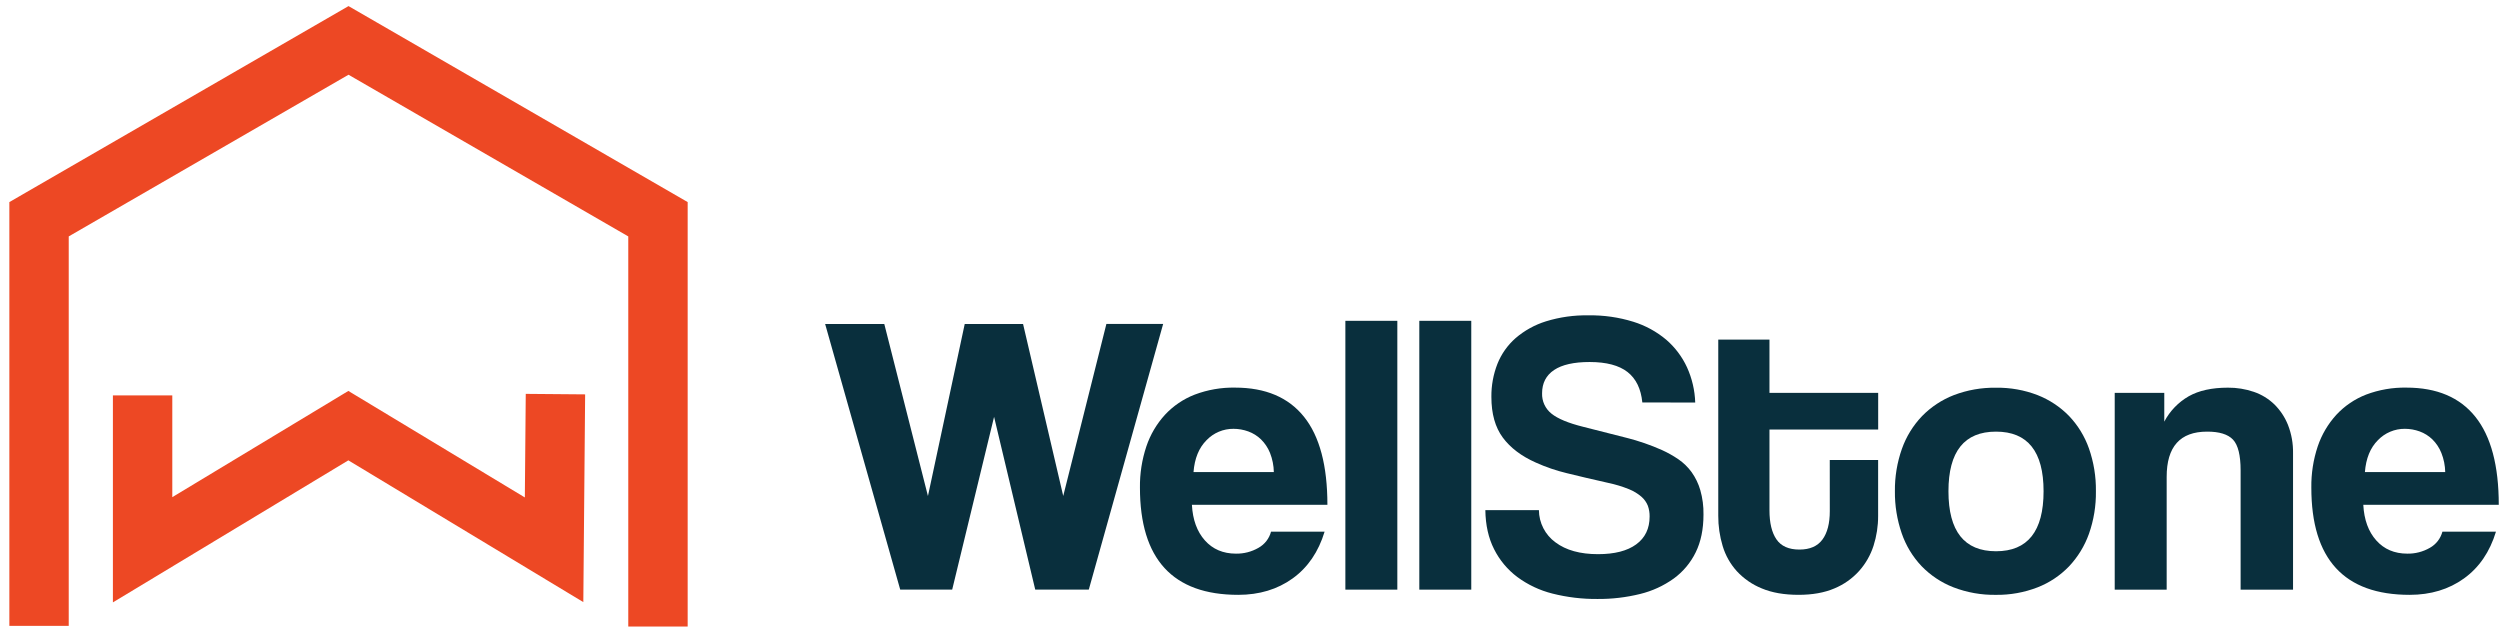 <?xml version="1.0" encoding="UTF-8"?> <svg xmlns="http://www.w3.org/2000/svg" width="236" height="60" viewBox="0 0 236 60" fill="none"> <path d="M97.727 55.661L93.841 39.349L89.886 55.661H84.981L77.894 30.588H83.478L87.598 46.825L91.069 30.588H96.578L100.369 46.818L104.443 30.581H109.801L102.783 55.655L97.727 55.661Z" fill="#092F3D"></path> <path d="M112.516 47.656C112.592 49.066 113.001 50.186 113.742 51.016C114.484 51.847 115.459 52.262 116.667 52.264C117.414 52.278 118.151 52.089 118.798 51.716C119.089 51.554 119.344 51.335 119.548 51.073C119.752 50.81 119.902 50.508 119.987 50.187H125.043C124.463 52.1 123.456 53.573 122.024 54.604C120.591 55.636 118.881 56.152 116.893 56.153C110.706 56.153 107.611 52.78 107.611 46.033C107.593 44.712 107.798 43.397 108.216 42.143C108.587 41.037 109.184 40.02 109.97 39.159C110.751 38.318 111.712 37.666 112.782 37.251C113.998 36.791 115.291 36.567 116.592 36.591C119.458 36.591 121.627 37.509 123.1 39.347C124.572 41.185 125.308 43.954 125.307 47.655L112.516 47.656ZM120.25 44.56C120.239 43.946 120.117 43.339 119.893 42.767C119.701 42.285 119.412 41.847 119.044 41.482C118.699 41.147 118.287 40.89 117.836 40.726C117.388 40.564 116.916 40.48 116.44 40.48C115.965 40.477 115.494 40.57 115.056 40.755C114.618 40.94 114.222 41.214 113.894 41.557C113.177 42.275 112.769 43.275 112.668 44.56H120.25Z" fill="#092F3D"></path> <path d="M127.003 55.662V30.285H131.908V55.662H127.003Z" fill="#092F3D"></path> <path d="M133.983 55.662V30.285H138.888V55.662H133.983Z" fill="#092F3D"></path> <path d="M155.036 37.99C154.908 36.705 154.443 35.748 153.64 35.119C152.837 34.49 151.644 34.175 150.062 34.174C148.577 34.174 147.458 34.426 146.705 34.929C145.952 35.433 145.575 36.163 145.573 37.12C145.559 37.489 145.632 37.855 145.786 38.19C145.94 38.524 146.171 38.818 146.459 39.047C147.049 39.525 148.049 39.94 149.459 40.292C150.887 40.645 152.252 40.992 153.553 41.332C154.696 41.62 155.813 42.007 156.891 42.486C157.431 42.731 157.948 43.021 158.437 43.354C158.918 43.684 159.339 44.093 159.683 44.563C160.051 45.079 160.33 45.654 160.507 46.262C160.722 47.013 160.823 47.791 160.809 48.572C160.809 49.957 160.564 51.147 160.074 52.141C159.595 53.123 158.882 53.973 157.999 54.616C157.045 55.299 155.969 55.793 154.83 56.071C153.515 56.396 152.166 56.554 150.812 56.543C149.375 56.557 147.942 56.386 146.549 56.033C145.35 55.733 144.223 55.2 143.229 54.466C142.307 53.772 141.558 52.873 141.041 51.841C140.511 50.797 140.237 49.569 140.217 48.159H145.273C145.278 48.753 145.422 49.338 145.694 49.866C145.966 50.394 146.358 50.851 146.838 51.199C147.827 51.942 149.167 52.313 150.857 52.313C152.415 52.313 153.616 52.005 154.459 51.388C155.302 50.77 155.723 49.896 155.723 48.763C155.73 48.416 155.674 48.071 155.558 47.743C155.427 47.417 155.22 47.126 154.955 46.894C154.601 46.591 154.2 46.348 153.767 46.176C153.144 45.925 152.499 45.729 151.842 45.591C150.283 45.24 148.969 44.931 147.9 44.666C146.896 44.424 145.917 44.089 144.976 43.664C143.618 43.06 142.581 42.274 141.863 41.305C141.146 40.336 140.787 39.059 140.787 37.471C140.775 36.406 140.967 35.348 141.354 34.355C141.726 33.42 142.314 32.585 143.07 31.921C143.907 31.202 144.883 30.662 145.937 30.334C147.238 29.933 148.594 29.742 149.955 29.768C151.386 29.745 152.812 29.949 154.18 30.372C155.321 30.725 156.379 31.302 157.294 32.071C158.126 32.789 158.795 33.678 159.255 34.677C159.73 35.723 159.993 36.853 160.029 38.001L155.036 37.99Z" fill="#092F3D"></path> <path d="M172.73 43.427H177.295V48.706C177.298 49.66 177.152 50.61 176.862 51.52C176.58 52.399 176.116 53.209 175.503 53.898C174.856 54.616 174.057 55.179 173.165 55.548C172.221 55.951 171.095 56.152 169.788 56.152C168.43 56.152 167.273 55.951 166.317 55.548C165.421 55.187 164.616 54.632 163.959 53.923C163.341 53.24 162.883 52.427 162.619 51.544C162.338 50.614 162.198 49.646 162.204 48.674V32.06H167.038V37.086H177.3V40.55H167.038V48.179C167.038 49.361 167.257 50.274 167.697 50.916C168.136 51.558 168.859 51.879 169.865 51.879C170.848 51.879 171.571 51.565 172.036 50.936C172.501 50.307 172.733 49.413 172.733 48.254L172.73 43.427Z" fill="#092F3D"></path> <path d="M188.424 56.154C187.044 56.177 185.674 55.934 184.387 55.436C183.254 54.992 182.232 54.31 181.387 53.435C180.551 52.548 179.913 51.492 179.519 50.337C179.082 49.064 178.864 47.725 178.879 46.378C178.862 45.015 179.086 43.66 179.539 42.375C179.946 41.219 180.597 40.163 181.444 39.278C182.291 38.412 183.314 37.738 184.442 37.299C185.714 36.816 187.064 36.579 188.424 36.601C189.763 36.58 191.096 36.816 192.348 37.299C193.463 37.736 194.475 38.406 195.313 39.263C196.151 40.141 196.793 41.187 197.196 42.332C197.649 43.63 197.873 44.998 197.854 46.373C197.873 47.742 197.651 49.104 197.196 50.395C196.787 51.541 196.144 52.589 195.309 53.473C194.471 54.341 193.454 55.017 192.328 55.453C191.083 55.933 189.757 56.171 188.424 56.154ZM188.424 52.038C191.415 52.038 192.913 50.15 192.913 46.373C192.913 42.622 191.415 40.746 188.424 40.746C185.43 40.746 183.934 42.622 183.934 46.373C183.934 50.15 185.43 52.038 188.424 52.038Z" fill="#092F3D"></path> <path d="M211.514 55.662V44.408C211.514 42.979 211.274 42.01 210.797 41.502C210.317 40.994 209.501 40.742 208.344 40.746C205.803 40.746 204.532 42.169 204.534 45.014V55.662H199.629V37.086H204.308V39.804C204.833 38.802 205.634 37.971 206.615 37.408C207.572 36.867 208.804 36.596 210.313 36.596C211.146 36.589 211.976 36.722 212.765 36.992C213.493 37.24 214.155 37.647 214.708 38.181C215.264 38.735 215.702 39.397 215.99 40.126C216.32 40.974 216.48 41.879 216.463 42.789V55.665L211.514 55.662Z" fill="#092F3D"></path> <path d="M223.095 47.656C223.17 49.066 223.579 50.186 224.32 51.016C225.061 51.847 226.036 52.262 227.243 52.264C227.991 52.278 228.728 52.089 229.377 51.716C229.667 51.554 229.922 51.335 230.127 51.072C230.329 50.81 230.479 50.508 230.565 50.187H235.62C235.039 52.1 234.034 53.573 232.602 54.604C231.17 55.636 229.458 56.152 227.472 56.153C221.282 56.153 218.187 52.78 218.19 46.033C218.172 44.712 218.374 43.397 218.792 42.143C219.164 41.037 219.762 40.021 220.548 39.159C221.328 38.318 222.29 37.666 223.359 37.25C224.575 36.791 225.869 36.567 227.169 36.591C230.035 36.591 232.206 37.509 233.675 39.347C235.147 41.185 235.884 43.954 235.884 47.655L223.095 47.656ZM230.829 44.56C230.816 43.946 230.695 43.338 230.468 42.767C230.279 42.284 229.988 41.846 229.621 41.482C229.276 41.147 228.864 40.89 228.414 40.726C227.967 40.564 227.494 40.48 227.019 40.48C226.542 40.476 226.071 40.57 225.633 40.755C225.195 40.94 224.799 41.213 224.47 41.557C223.755 42.275 223.348 43.275 223.247 44.56H230.829Z" fill="#092F3D"></path> <path d="M59.309 59.142H64.916V19.077L32.9 0.575L0.883 19.077V59.081H6.488V22.317L32.9 7.055L59.309 22.317V59.142Z" fill="#ED4824"></path> <path d="M10.658 56.866L32.884 43.456L55.065 56.84L55.237 37.229L49.631 37.181L49.545 46.959L32.884 36.904L16.265 46.932V37.323H10.658V56.866Z" fill="#ED4824"></path> </svg> 
